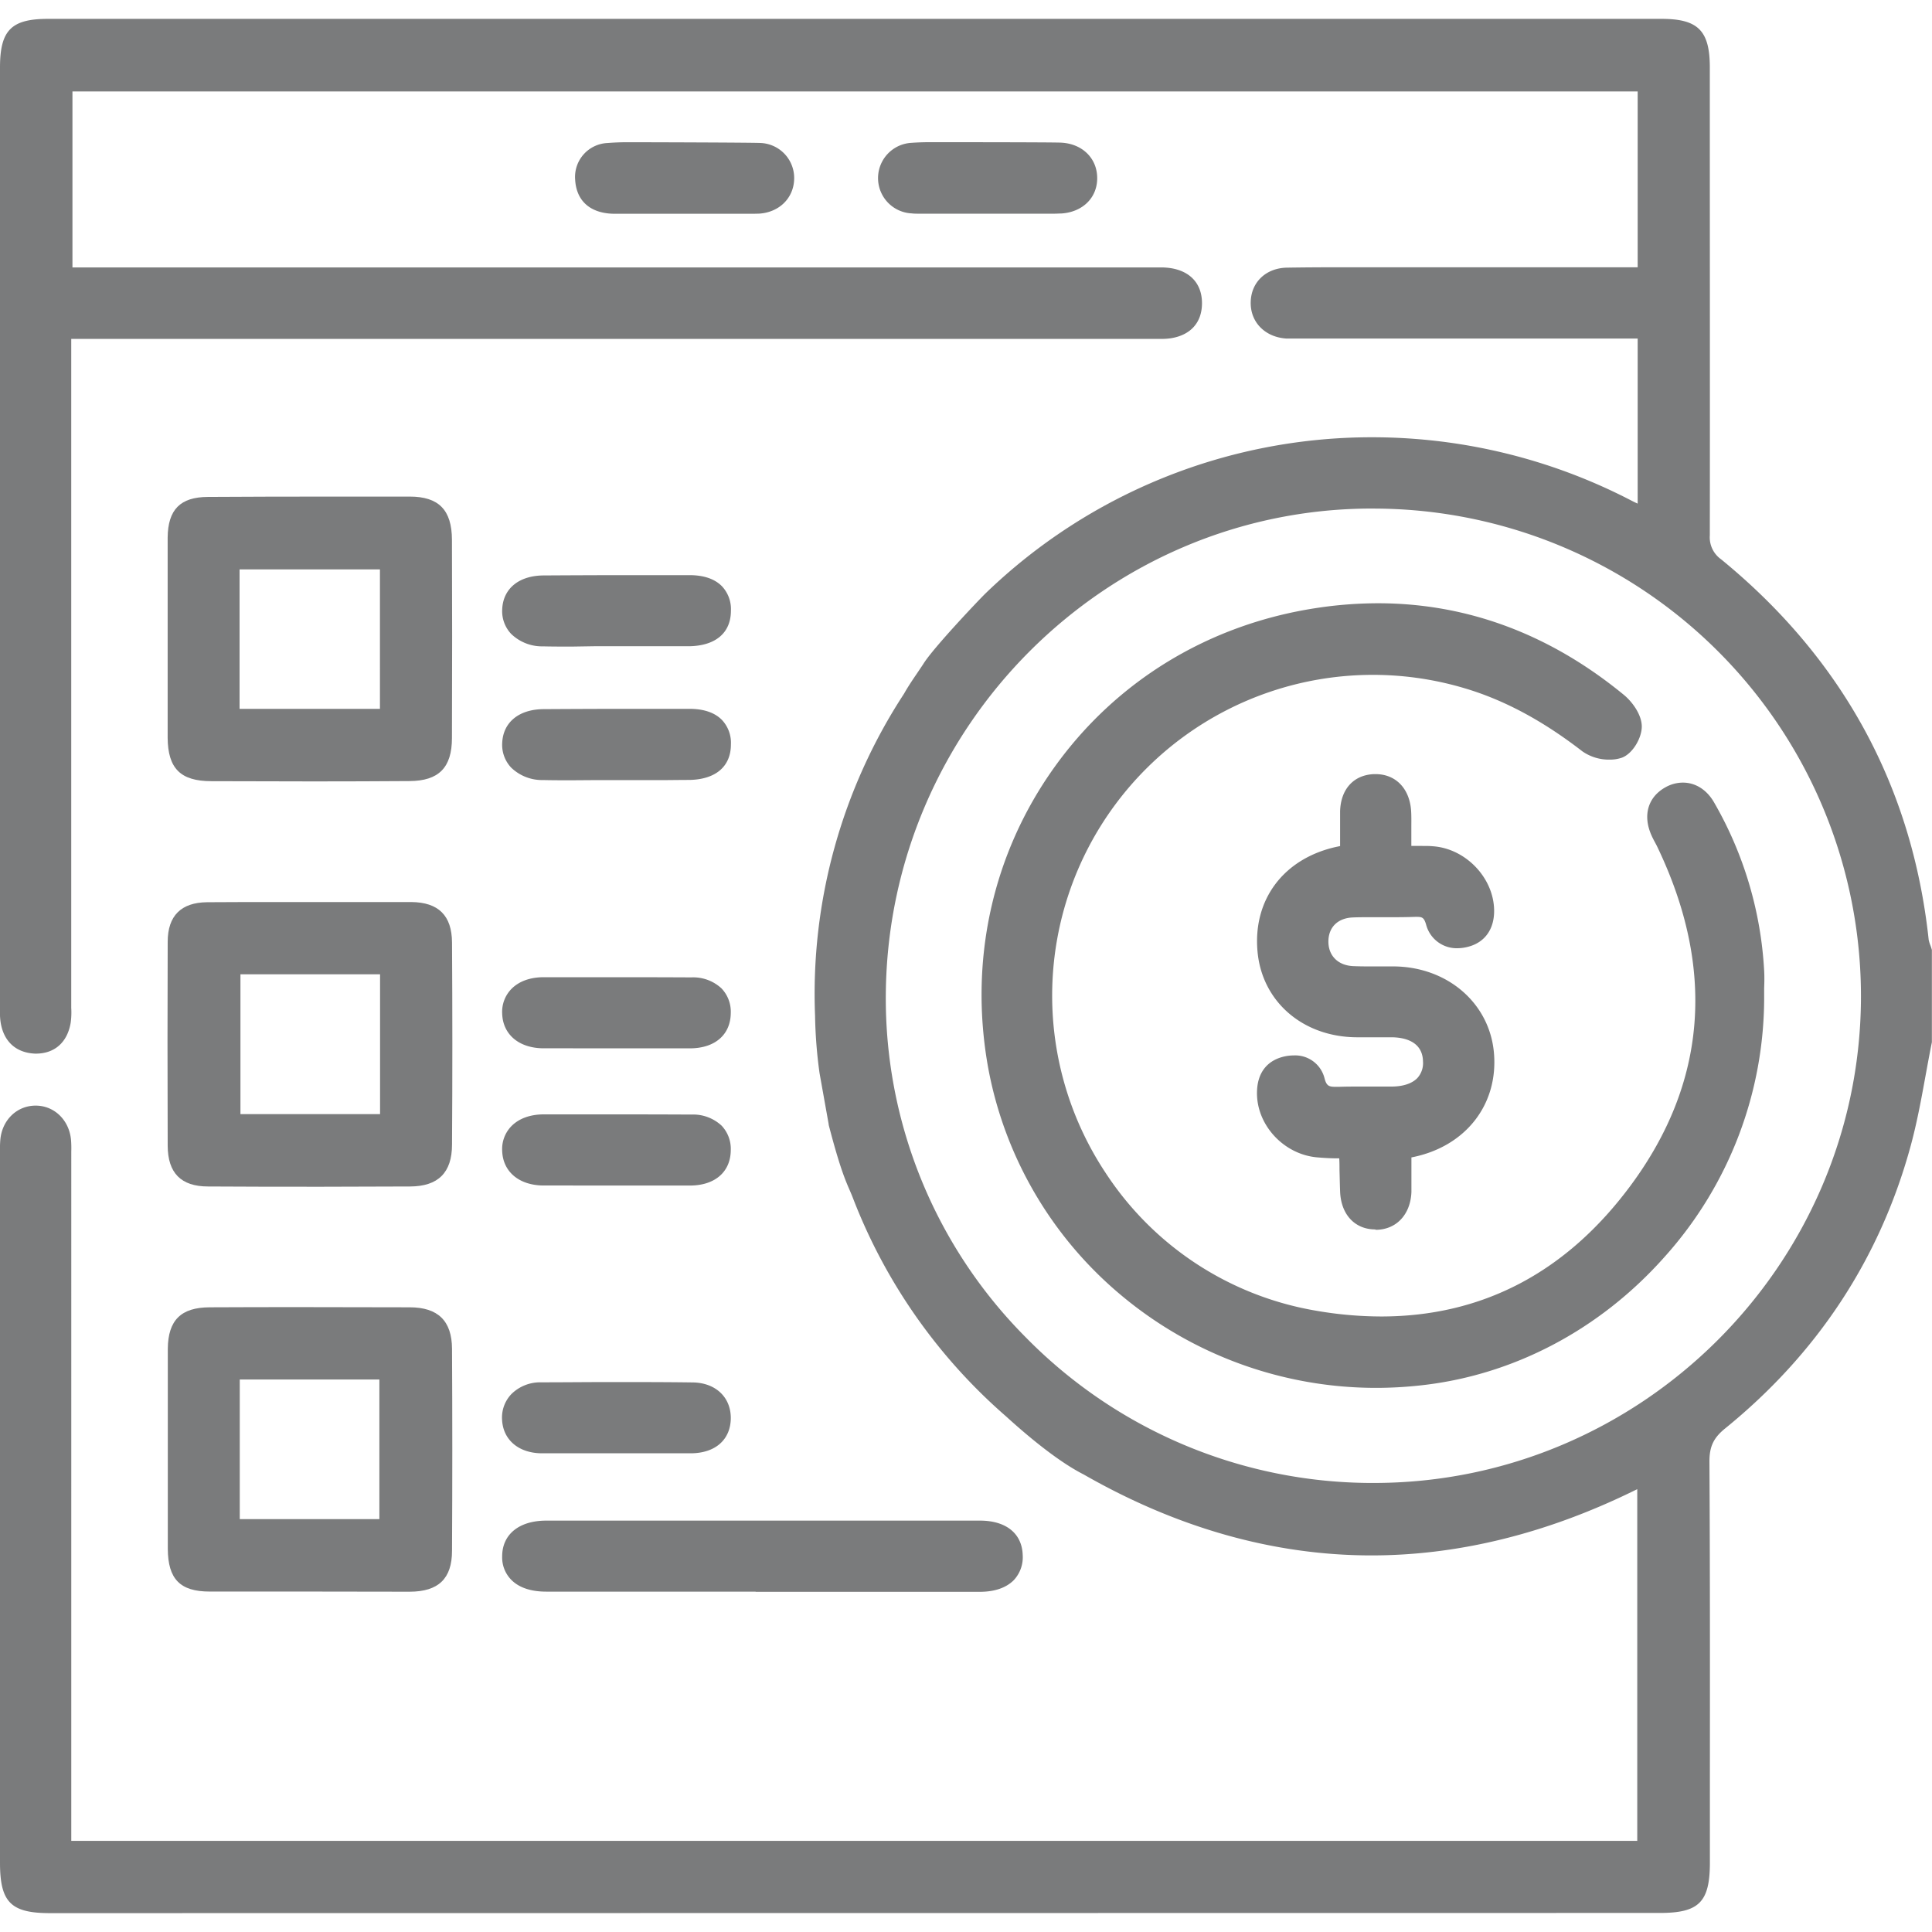 <svg xmlns="http://www.w3.org/2000/svg" viewBox="0 0 512 512"><defs><style>.cls-1{fill:#7a7b7c;}</style></defs><g id="Layer_5" data-name="Layer 5"><path class="cls-1" d="M13.24,507C2.87,507,0,504.12,0,493.62V306.11c0-.35,0-.7,0-1.05A27,27,0,0,1,.09,302c.49-5.24,4.43-9,9.36-9s8.88,3.82,9.37,9.06a27.56,27.56,0,0,1,.07,3.13c0,.34,0,.68,0,1V487.85h415V394.64c-23.48,11.65-47.17,17.56-70.44,17.56h0c-25.74,0-51.41-7.22-76.28-21.46-5.39-2.73-12.41-8-20.3-15.15l-.33-.3A146.28,146.28,0,0,1,226,317.4c-.26-.68-.52-1.28-.81-1.95-1.19-2.74-2.67-6.16-5.58-17.36l0-.15-2.42-13.54v0A124.15,124.15,0,0,1,216,269.21a145.38,145.38,0,0,1,23.56-85.34c1.09-1.93,2.28-3.69,3.54-5.54.52-.78,1.07-1.58,1.64-2.45,2.58-4.18,14.89-17.14,16.46-18.65a147.26,147.26,0,0,1,102.64-41.35,149.05,149.05,0,0,1,68.69,16.88c.46.24.95.47,1.47.7V89.72l-89,0h-2.3c-.6,0-1.19,0-1.79,0-5.59-.36-9.48-4.24-9.46-9.45,0-5.41,4-9.25,9.62-9.34,4.27-.07,8.83-.1,14.8-.1H434V24.23H19.2V70.87H304.5l1.44,0q.76,0,1.53,0a17.33,17.33,0,0,1,2.78.19c5.28.83,8.3,4.23,8.29,9.31s-3,8.46-8.31,9.28a16.71,16.71,0,0,1-2.51.16l-1.42,0-1.33,0H18.88v176c0,.43,0,.87,0,1.3a20,20,0,0,1-.16,4c-.9,5.15-4.26,8.11-9.21,8.11H9.27C4.19,279,.86,275.94.13,270.67A18.48,18.48,0,0,1,0,267.45c0-.34,0-.68,0-1V17.9C0,8,3,5,12.72,5H440.33c9.68,0,12.79,3.13,12.79,12.87,0,51,.05,92.57,0,124a7.13,7.13,0,0,0,3,6.36c32.12,26.26,50.64,60.17,55,100.8a7.4,7.4,0,0,0,.42,1.41c.12.32.24.64.34,1l.09.28V276l0,.19c-.59,2.91-1.13,5.9-1.66,8.78-1.16,6.38-2.37,13-4.14,19.35-8.18,29.52-24.67,54.5-49,74.24-3.08,2.5-4.17,4.81-4.15,8.83.16,27.77.14,56,.12,83.31q0,11.43,0,22.86c0,10.51-2.86,13.39-13.27,13.39ZM363.6,134.77c-70.46,0-128.26,57.71-128.85,128.65A127.25,127.25,0,0,0,272,354.57,128.75,128.75,0,0,0,363.07,393h1c70.59,0,128.5-57.39,129.1-127.93A129.24,129.24,0,0,0,364.52,134.78Z"/><path class="cls-1" d="M83.15,207.08q-13.58,0-27.13-.06c-8.18,0-11.53-3.37-11.59-11.51,0-6.11,0-12.33,0-18.33,0-2.65,0-9.93,0-9.93h0v-6c0-6.15,0-12.51,0-18.77.07-7.43,3.34-10.75,10.63-10.79,10.38-.06,20.94-.09,31.39-.09q11.07,0,22.14,0c7.7,0,11.15,3.56,11.18,11.44.06,16.8.07,34,0,52.53,0,7.86-3.5,11.39-11.27,11.42Q95.85,207.08,83.15,207.08Zm17.54-19.23V150.9H63.49v36.95Z"/><path class="cls-1" d="M85.15,314.5c-9.84,0-19.92,0-30-.07-7.18,0-10.69-3.57-10.71-10.82-.07-19-.06-36.64,0-54,0-6.91,3.54-10.44,10.44-10.51,3.7,0,7.41-.05,11.12-.05l8,0H98.21c3.58,0,7.17,0,10.75,0,7.24.06,10.79,3.57,10.83,10.74.11,17.73.12,35.74,0,53.53,0,7.45-3.68,11.08-11.12,11.11Q96.94,314.49,85.15,314.5Zm15.57-19.25V258.2h-37v37.05Z"/><path class="cls-1" d="M81.69,421.78l-26.13,0c-7.83,0-11.05-3.3-11.09-11.33,0-5.95,0-11.9,0-17.85q0-4.45,0-8.92,0-3.71,0-7.42c0-6.18,0-12.57,0-18.86.08-7.54,3.5-10.92,11.08-10.95q12.42-.06,24.85-.05,14.09,0,28.17.05c7.51,0,11.19,3.61,11.22,11,.1,17.85.1,35.86,0,53.53,0,7.38-3.6,10.82-11.21,10.84Zm18.85-19.2v-37h-37v37Z"/><path class="cls-1" d="M200.25,421.8v0H144.77c-3.53,0-6.35-.79-8.38-2.34a8.44,8.44,0,0,1-3.31-7c0-5.84,4.49-9.48,11.69-9.48q34.26,0,68.53,0h46.41c6.94,0,11.17,3.43,11.32,9.18a8.88,8.88,0,0,1-2.37,6.6c-2,2-5,3.08-9,3.09H200.25Z"/><path class="cls-1" d="M175.31,385.14l-6.06,0H151.5q-4,0-8,0c-6.1-.07-10.21-3.59-10.45-8.95a9,9,0,0,1,2.44-6.71,10.82,10.82,0,0,1,7.89-3.15c6.08,0,12.25-.07,18.33-.07,7.24,0,14.59,0,21.83.1,6,.06,10.09,3.81,10.13,9.36,0,5.73-4,9.35-10.49,9.42C180.57,385.13,177.94,385.14,175.31,385.14Z"/><path class="cls-1" d="M151.84,277.81q-4,0-7.93,0c-6.42-.07-10.67-3.69-10.83-9.23a8.69,8.69,0,0,1,2.41-6.46c2-2.05,4.95-3.14,8.58-3.15q9.87,0,19.72,0t19.41.05a11,11,0,0,1,8,2.91,8.92,8.92,0,0,1,2.46,6.55c-.05,5.68-4.12,9.26-10.62,9.34-2.55,0-5.09,0-7.64,0h-9.81l-1.88,0h-11.9Z"/><path class="cls-1" d="M151.84,314.17c-2.65,0-5.29,0-7.93,0-6.42-.08-10.67-3.7-10.83-9.23a8.69,8.69,0,0,1,2.41-6.46c2-2.05,4.95-3.14,8.58-3.16q9.9,0,19.8,0,9.67,0,19.33.05a11.09,11.09,0,0,1,8,2.91,8.93,8.93,0,0,1,2.46,6.55c-.05,5.69-4.12,9.27-10.62,9.35-2.55,0-5.09,0-7.64,0h-9.81l-1.88,0h-11.9Z"/><path class="cls-1" d="M151.62,206.78c-3,0-5.4,0-7.67-.06a11.77,11.77,0,0,1-8.51-3.32,8.78,8.78,0,0,1-2.35-6.52c.24-5.48,4.44-8.92,11-8.95,8.11-.05,16.08-.08,23.68-.08q7.47,0,14.93,0c3.81,0,6.7,1,8.59,2.91a8.81,8.81,0,0,1,2.41,6.51c0,5.88-4.07,9.32-11.07,9.42-2.52,0-5.05.05-7.57.05l-6,0H157.36Z"/><path class="cls-1" d="M151.62,171.35c-3,0-5.4,0-7.67-.06a11.77,11.77,0,0,1-8.51-3.32,8.78,8.78,0,0,1-2.35-6.52c.24-5.48,4.44-8.92,11-8.95,8.11-.05,16.09-.08,23.7-.08q7.46,0,14.91,0c3.81,0,6.7,1,8.59,2.91a8.81,8.81,0,0,1,2.41,6.51c0,5.88-4.07,9.31-11.07,9.42-2.52,0-5.05,0-7.57,0l-6,0H157.36Z"/><path class="cls-1" d="M243.62,56.63c-.76,0-1.4,0-2-.08a9.36,9.36,0,0,1,0-18.7c1.53-.11,3.16-.17,4.84-.17,1.52,0,33.1,0,34.8.13,5.6.3,9.51,4.16,9.51,9.41s-3.92,9-9.52,9.36c-.58,0-1.17.05-1.76.05l-1.43,0H245.21Z"/><path class="cls-1" d="M199.28,56.65l-31.6,0-1.51,0h-1.86l-1.23,0a16.13,16.13,0,0,1-2.08-.11c-5.24-.63-8.29-3.81-8.58-8.93a9,9,0,0,1,8.6-9.71c1.78-.14,3.59-.21,5.38-.21s33.57.07,35.31.21a9.29,9.29,0,0,1,8.75,9.61c-.16,5-3.93,8.71-9.18,9.1C200.68,56.63,200,56.65,199.28,56.65Z"/><path class="cls-1" d="M364.71,367.8a105.26,105.26,0,0,1-67.51-24.48A102.85,102.85,0,0,1,261.88,283c-5.13-28.33,1.07-56.6,17.48-79.58s41-37.93,69.38-42.27a108.69,108.69,0,0,1,16.44-1.28c23.61,0,45.53,8.16,65.14,24.26,2.27,1.86,4.74,5.27,4.77,8.35s-2.46,7.37-5.4,8.36a9.87,9.87,0,0,1-3.14.47,12.31,12.31,0,0,1-7.18-2.18c-10.62-8.22-20.91-13.71-31.48-16.81A85,85,0,0,0,293,310.83a83.2,83.2,0,0,0,55.66,36.5A101.73,101.73,0,0,0,366,348.88c26.83,0,49.08-11.68,66.13-34.7,20.16-27.23,22.56-57.39,7.12-89.66-.2-.43-.43-.86-.66-1.28-.31-.59-.64-1.2-.93-1.86-2.38-5.33-.92-10.22,3.79-12.79A9.42,9.42,0,0,1,446,207.4c3.33,0,6.34,1.91,8.25,5.25a100,100,0,0,1,13.27,44.61c.09,1.54.06,3.07,0,4.54,0,.67,0,1.35,0,2a102.86,102.86,0,0,1-26.41,69.31c-17.22,19.39-40.31,31.49-65,34.07A108.21,108.21,0,0,1,364.71,367.8Z"/><path class="cls-1" d="M364.47,325.81c-5.46,0-9.12-4-9.33-10.08-.07-1.92-.11-3.84-.16-5.76,0-1,0-2-.07-3l-.72,0c-1.56,0-3.32-.1-5.06-.25-9.09-.76-16.43-8.89-16-17.75.22-4.86,2.8-8,7.26-9a11.72,11.72,0,0,1,2.46-.27,8,8,0,0,1,8.18,6.12c.54,2,1.18,2.2,3,2.2h.75c1.46-.05,3-.07,5-.07h3.35l3.33,0,2.27,0c3.11,0,5.48-.81,6.87-2.24a5.88,5.88,0,0,0,1.51-4.4c-.1-5.5-5.2-6.38-8.23-6.42h-9.41c-14.17-.11-24.94-9.39-26.2-22.58-1.33-13.91,6.93-24.86,21-27.91l.87-.18c0-.56,0-1.13,0-1.69,0-2.47,0-5,0-7.54.17-5.87,3.6-9.64,9-9.84h.4c5.34,0,9,3.8,9.42,9.68.08,1.35.07,2.7.06,4,0,.52,0,1,0,1.57,0,1.09,0,2.18,0,3.51v.27h.48l2.32,0c1.08,0,2,0,2.81.08,8.72.55,16.2,8.31,16.33,16.94.07,5.06-2.49,8.61-7,9.73a11.35,11.35,0,0,1-2.78.36,8.37,8.37,0,0,1-8.26-6.31c-.54-1.79-1-2-2.47-2H375c-2.22.08-4.39.09-6,.09l-5.49,0c-2,0-3.45,0-4.86.06-4.06.11-6.59,2.55-6.61,6.35s2.54,6.35,6.53,6.55c1.2.05,2.5.08,4.1.08l2.82,0h3.91c14.23.12,25.37,9.76,26.51,22.93,1.18,13.64-7.45,24.73-21.48,27.61l-.39.08c0,.63,0,1.25,0,1.87,0,2.52,0,4.89,0,7.31-.24,6-4.05,10-9.48,10Z"/></g></svg>